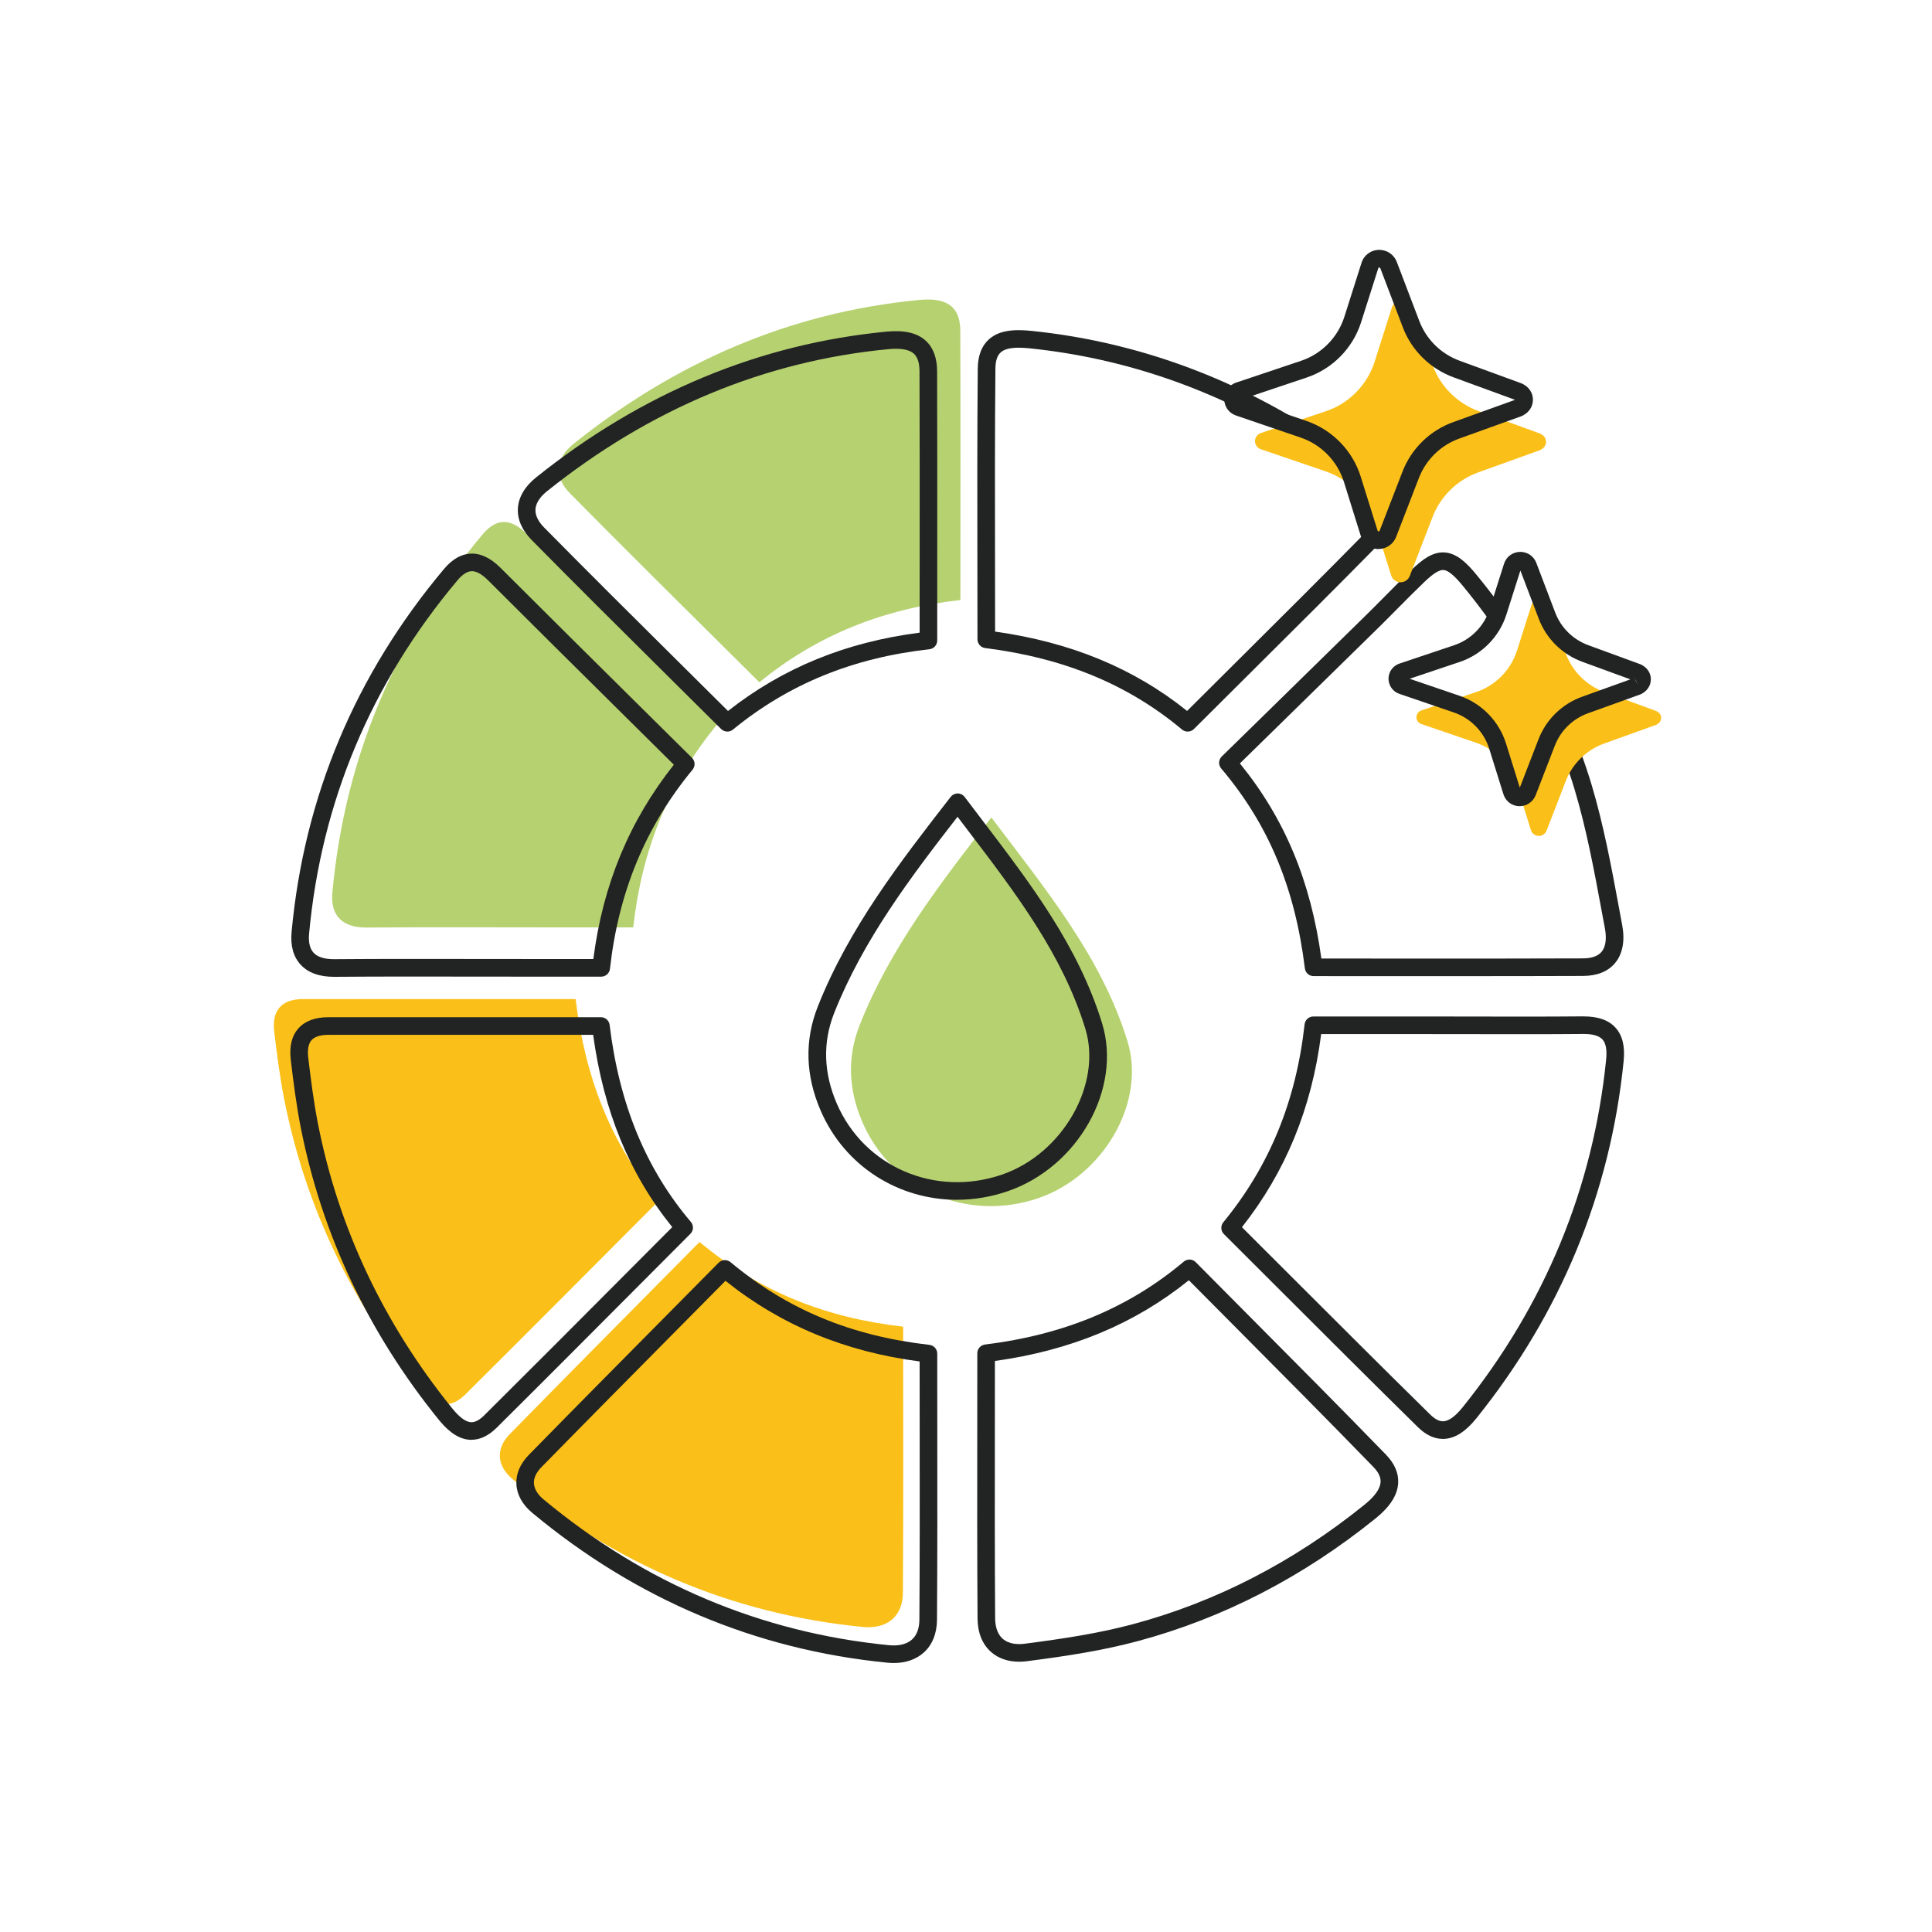 <?xml version="1.0" encoding="UTF-8"?><svg id="Capa_1" xmlns="http://www.w3.org/2000/svg" viewBox="0 0 800 800"><defs><style>.cls-1{fill:#222323;}.cls-2{fill:#fac019;}.cls-3{fill:#b6d170;}</style></defs><path class="cls-3" d="M410.5,338.49c22.57,29.93,45.59,57.73,56.34,92.59,7.92,25.7-10.3,55.95-36.82,65.03-29.41,10.07-60.85-3.44-72.93-31.47-5.7-13.23-6.46-26.74-1.09-40.27,12.49-31.52,32.81-57.98,54.5-85.87Z"/><path class="cls-2" d="M238.35,413.7c3.87,31.73,14.19,59.54,34.48,83.48-27.11,27.17-53.55,53.81-80.17,80.25-7.39,7.34-13.4,3.44-18.8-3.25-28.34-35.07-47.36-74.55-56.14-118.82-1.84-9.28-3.04-18.7-4.16-28.1-1.05-8.74,2.86-13.57,11.99-13.57,37.15,0,74.31,0,112.81,0Z"/><path class="cls-2" d="M373.97,549.34c0,37.5.15,73.83-.1,110.15-.07,10.47-7.21,15.12-16.61,14.2-54.59-5.37-102.86-26.18-144.98-61.18-6.39-5.31-7.31-12.43-1.16-18.71,25.93-26.48,52.07-52.75,78.55-79.52,24.87,20.69,52.45,31.42,84.29,35.07Z"/><path class="cls-3" d="M297.21,299.64c-20.7,25.09-31.47,52.69-35.02,84.38-10.95,0-21.53,0-32.11,0-26.1,0-52.2-.15-78.29.06-10.21.08-15.04-5.14-14.16-14.58,5.17-55.92,26.18-105.31,62.26-148.28,5.79-6.89,11.7-6.6,18.07-.23,25.99,25.98,52.15,51.79,79.25,78.66Z"/><path class="cls-3" d="M397.69,248.45c-31.68,3.54-59.23,14.4-83.25,34.07-26.55-26.42-52.7-52.15-78.45-78.27-6.61-6.7-6.26-14.23,1.52-20.47,42.01-33.65,89.38-54.46,143.25-59.59,9.55-.91,16.84,1.44,16.88,12.75.12,36.73.04,73.47.04,111.5Z"/><path class="cls-1" d="M606.38,404.21c-10.16,0-20.41,0-30.9-.01-10.43,0-20.93-.01-31.54-.01-1.84,0-3.39-1.37-3.62-3.2-4.1-33.42-15.11-59.72-34.65-82.78-1.24-1.46-1.14-3.62.23-4.96l16.84-16.48c14.34-14.04,28.53-27.92,42.69-41.83,2.7-2.65,5.42-5.4,8.05-8.05,3.67-3.71,7.47-7.54,11.32-11.22,3.95-3.78,8.3-7.23,13.34-6.92,5.23.32,9.47,4.64,13.26,9.27,3.76,4.58,7.38,9.27,10.77,13.93,1.18,1.63.82,3.91-.8,5.09-1.63,1.19-3.91.82-5.09-.8-3.31-4.55-6.85-9.13-10.51-13.6-3.61-4.4-6.17-6.51-8.06-6.62-1.74-.11-4.25,1.46-7.86,4.91-3.78,3.62-7.54,7.41-11.18,11.09-2.65,2.67-5.38,5.44-8.12,8.12-14.17,13.91-28.36,27.79-42.7,41.84l-14.44,14.13c18.54,22.81,29.33,48.65,33.74,80.8,9.52,0,18.96,0,28.34.01,27.47.02,53.42.04,79.89-.07,3.69-.01,6.32-.94,7.82-2.76,2.14-2.59,1.91-6.75,1.34-9.78-.46-2.46-.92-4.92-1.38-7.38-3.07-16.56-6.26-33.68-11.11-49.9-2.68-8.94-6.01-17.88-9.9-26.56-.82-1.84,0-3.99,1.83-4.82,1.84-.82,3.99,0,4.82,1.83,4.03,8.97,7.47,18.21,10.24,27.45,4.97,16.59,8.18,33.91,11.29,50.66.46,2.46.91,4.91,1.37,7.36,1.23,6.54.23,11.99-2.89,15.77-2.94,3.56-7.45,5.38-13.41,5.4-16.38.06-32.56.08-49.02.08Z"/><path class="cls-1" d="M195.24,596.21c-.21,0-.42,0-.63-.02-5.83-.32-10.28-5.03-13.12-8.55-29.01-35.9-48.15-76.41-56.89-120.41-1.89-9.5-3.11-19.23-4.2-28.38-.66-5.53.4-9.9,3.14-13,2.74-3.08,6.93-4.65,12.46-4.65h0c27.18,0,54.35,0,82.06,0h30.75c1.84,0,3.4,1.37,3.62,3.2,4.01,32.92,15.02,59.6,33.64,81.57,1.23,1.45,1.14,3.59-.2,4.93-7.48,7.5-14.91,14.95-22.3,22.37-18.97,19.04-38.59,38.74-57.88,57.89-3.36,3.34-6.87,5.02-10.46,5.02ZM136.01,428.51c-3.36,0-5.71.74-7.01,2.2-1.3,1.47-1.76,3.92-1.36,7.29,1.08,9.01,2.28,18.58,4.12,27.82,8.5,42.82,27.14,82.27,55.4,117.24,3.08,3.82,5.65,5.73,7.85,5.85,1.63.1,3.52-.88,5.55-2.9,19.27-19.14,38.01-37.95,57.85-57.86,6.62-6.65,13.27-13.32,19.96-20.03-17.68-21.85-28.43-47.95-32.76-79.61h-27.55c-27.71,0-54.88,0-82.06,0h0Z"/><path class="cls-1" d="M491.79,302.94c-.83,0-1.66-.28-2.34-.85-22.21-18.61-48.87-29.65-81.51-33.74-1.82-.23-3.19-1.78-3.19-3.62,0-10.64-.02-21.23-.04-31.77-.04-26.37-.09-53.63.16-80.33.05-5.36,1.61-9.45,4.65-12.15,4.69-4.19,11.72-4.09,17.98-3.43,39.76,4.15,77.63,17.16,112.56,38.67,8.96,5.52,18.3,12.09,29.38,20.68,5.69,4.41,8.61,8.91,8.94,13.74.32,4.8-1.93,9.59-6.9,14.64-18.11,18.43-36.05,36.26-55.04,55.13-7.31,7.27-14.67,14.58-22.07,21.97-.71.71-1.64,1.06-2.58,1.06ZM412.04,261.53c31.39,4.41,57.47,15.18,79.51,32.85,6.62-6.6,13.2-13.14,19.75-19.65,18.97-18.86,36.9-36.68,54.98-55.08,3.37-3.43,5-6.47,4.82-9.04-.17-2.6-2.24-5.45-6.13-8.47-10.87-8.43-20-14.86-28.73-20.24-33.99-20.93-70.83-33.58-109.49-37.62-4.4-.46-9.77-.69-12.36,1.62-1.46,1.3-2.18,3.52-2.21,6.78-.25,26.65-.21,53.9-.16,80.25.02,9.49.03,19.02.03,28.59Z"/><path class="cls-1" d="M138.29,404.48c-6.1,0-10.75-1.7-13.82-5.05-3-3.27-4.26-7.82-3.73-13.52,5.18-56.02,26.41-106.59,63.1-150.29,3.41-4.06,7.14-6.21,11.08-6.38,4.1-.17,8.26,1.81,12.36,5.91,19.01,18.99,37.75,37.56,57.6,57.21,7.16,7.09,14.37,14.23,21.65,21.44,1.34,1.33,1.44,3.46.24,4.91-19.45,23.57-30.64,50.55-34.2,82.46-.21,1.84-1.77,3.24-3.62,3.24h-32.11c-7.45,0-14.89-.01-22.34-.02-18.34-.03-37.3-.06-55.93.09-.09,0-.18,0-.27,0ZM195.42,236.52c-.06,0-.13,0-.19,0-1.82.08-3.77,1.35-5.81,3.78-35.72,42.55-56.39,91.76-61.43,146.28-.33,3.56.29,6.22,1.84,7.91,1.64,1.79,4.48,2.69,8.45,2.69.07,0,.14,0,.21,0,18.67-.15,37.65-.12,56-.09,7.44.01,14.88.02,22.32.02h28.88c3.96-30.81,14.9-57.2,33.34-80.46-6.48-6.43-12.91-12.79-19.3-19.12-19.85-19.66-38.6-38.22-57.62-57.23-2.52-2.51-4.77-3.79-6.7-3.79Z"/><path class="cls-1" d="M370.06,688.62c-.87,0-1.77-.05-2.68-.14-54.45-5.36-103.89-26.22-146.95-62.01-4.1-3.41-6.39-7.52-6.61-11.9-.22-4.28,1.57-8.48,5.18-12.16,18.96-19.36,38.44-39.02,57.27-58.03,7.07-7.14,14.17-14.31,21.29-21.51,1.33-1.35,3.47-1.45,4.92-.24,23.61,19.64,49.78,30.52,82.38,34.25,1.84.21,3.23,1.77,3.23,3.62,0,10.39.01,20.69.02,30.93.03,27.24.06,52.98-.12,79.25-.04,5.71-1.93,10.41-5.46,13.59-3.18,2.86-7.46,4.35-12.47,4.35ZM300.41,530.36c-6.34,6.41-12.66,12.79-18.97,19.16-18.82,19-38.29,38.65-57.24,58-2.18,2.22-3.22,4.47-3.11,6.69.15,2.89,2.25,5.22,3.99,6.67,41.92,34.84,90.03,55.14,143.01,60.36,2.85.28,6.81.1,9.56-2.37,2-1.8,3.03-4.57,3.05-8.22.18-26.24.15-51.96.12-79.19-.01-9.18-.02-18.41-.02-27.71-31.01-4.06-57.37-15-80.39-33.38Z"/><path class="cls-1" d="M597.46,595.82c-3.57,0-7.05-1.63-10.33-4.86-19.41-19.08-39.09-38.74-58.11-57.75-7.37-7.37-14.78-14.77-22.23-22.2-1.33-1.33-1.43-3.44-.24-4.9,19.08-23.24,30.09-50.05,33.66-81.97.21-1.84,1.77-3.24,3.62-3.24h47.41c6.31,0,12.62.01,18.93.03,14.8.03,30.1.06,45.14-.07.11,0,.21,0,.32,0,6.09,0,10.45,1.53,13.3,4.66,2.9,3.18,4.01,7.75,3.38,13.95-5.52,54.53-26,104.22-60.88,147.7-4.45,5.55-8.79,8.37-13.28,8.63-.23.01-.46.02-.7.02ZM514.26,508.15c6.67,6.66,13.3,13.29,19.91,19.89,19.02,19,38.68,38.66,58.07,57.71,2,1.96,3.8,2.86,5.49,2.77,2.28-.14,4.98-2.13,8.02-5.92,33.99-42.36,53.95-90.77,59.32-143.88.4-3.96-.11-6.76-1.52-8.3-1.41-1.55-4.14-2.34-8.17-2.28-15.08.13-30.4.1-45.22.07-6.3-.01-12.61-.02-18.91-.02h-44.18c-3.96,30.78-14.71,57-32.81,79.96Z"/><path class="cls-1" d="M422.01,688.08c-4.61,0-8.57-1.36-11.59-3.99-3.65-3.19-5.6-8-5.64-13.93-.18-26.28-.15-51.96-.12-79.14.01-10.17.02-20.38.02-30.66,0-1.84,1.37-3.39,3.2-3.62,32.76-4.05,59.68-15.28,82.3-34.33,1.45-1.22,3.6-1.13,4.94.22,7.41,7.48,14.79,14.9,22.13,22.29,18.67,18.77,37.97,38.18,56.63,57.4,3.62,3.72,5.32,7.71,5.07,11.84-.3,4.98-3.38,9.76-9.4,14.62-30.05,24.25-63.18,41.33-98.48,50.79-14.18,3.8-28.54,6.06-45.75,8.29-1.14.15-2.24.22-3.31.22ZM411.97,563.55c0,9.21-.01,18.36-.02,27.47-.03,27.17-.06,52.84.12,79.09.02,2.63.58,6.25,3.14,8.48,2.66,2.32,6.46,2.39,9.17,2.03,16.92-2.19,31.01-4.41,44.8-8.1,34.31-9.19,66.54-25.81,95.79-49.42,4.28-3.45,6.53-6.61,6.7-9.39.12-2.03-.87-4.1-3.03-6.32-18.62-19.19-37.91-38.58-56.56-57.34-6.58-6.61-13.18-13.25-19.8-19.93-22.43,18.08-48.77,29.04-80.31,33.43Z"/><path class="cls-1" d="M301.17,302.93c-.93,0-1.86-.36-2.57-1.06-7.25-7.21-14.47-14.38-21.66-21.51-18.72-18.58-38.08-37.78-56.81-56.78-3.98-4.04-5.95-8.57-5.68-13.1.27-4.63,2.87-9.05,7.52-12.78,43.75-35.05,92.6-55.36,145.19-60.38,7.32-.7,12.6.52,16.13,3.73,3.12,2.83,4.72,7.09,4.74,12.65.09,26.47.07,52.42.06,79.9,0,10.46-.01,20.98-.01,31.62,0,1.86-1.4,3.42-3.24,3.62-31.73,3.54-58.34,14.43-81.35,33.27-.67.55-1.49.83-2.31.83ZM370.96,144.42c-.96,0-2,.05-3.11.16-51.15,4.87-98.69,24.66-141.32,58.81-2.09,1.67-4.62,4.33-4.8,7.51-.14,2.45,1.07,4.99,3.6,7.55,18.7,18.97,38.05,38.17,56.76,56.73,6.43,6.38,12.88,12.78,19.36,19.22,22.74-17.87,48.76-28.5,79.35-32.43,0-9.53,0-18.99.01-28.38.02-27.47.03-53.41-.06-79.87-.01-3.42-.8-5.87-2.34-7.27-1.49-1.35-3.98-2.03-7.43-2.03ZM384.43,265.21h0,0Z"/><path class="cls-1" d="M396.24,496.81c-24.15,0-46.48-13.85-56.46-37.01-6.29-14.6-6.67-29.09-1.13-43.06,12.95-32.67,34.33-60.17,55.01-86.77.69-.89,1.75-1.41,2.88-1.41h.03c1.13,0,2.2.54,2.88,1.45,2.36,3.13,4.73,6.24,7.08,9.33,20.58,27.02,40.01,52.55,49.82,84.38,8.34,27.06-9.94,59.56-39.12,69.55-6.98,2.39-14.07,3.53-21,3.53ZM396.5,338.2c-19.44,25.03-39.1,51.03-51.07,81.23-4.8,12.11-4.45,24.73,1.05,37.49,11.32,26.27,40.73,38.94,68.4,29.47,25.17-8.62,41.62-37.45,34.51-60.5-9.43-30.59-28.48-55.62-48.66-82.11-1.41-1.85-2.82-3.7-4.23-5.57Z"/><path class="cls-2" d="M637.43,248.13c1.42,0,2.71.87,3.22,2.2l7.84,20.6c2.76,7.25,8.54,12.94,15.84,15.62l21.54,7.88c.16.06.28.18.42.26.12.07.24.13.35.21.17.13.31.25.45.41.21.24.4.51.53.8.07.19.14.37.16.56.05.19.07.37.07.56l-.07.61c-.02.19-.09.37-.16.56-.13.31-.33.58-.55.82-.13.15-.28.27-.44.39-.09.07-.19.13-.29.19-.16.1-.29.23-.48.3l-21.58,7.77c-7.32,2.62-13.12,8.28-15.92,15.51l-7.95,20.55c-.52,1.33-1.8,2.21-3.23,2.21-1.49,0-2.82-.99-3.26-2.41l-5.88-18.84c-2.55-8.16-8.84-14.6-16.91-17.37l-22.61-7.72c-.26-.09-.49-.21-.7-.35-.14-.09-.28-.19-.4-.33-.3-.28-.54-.63-.7-1.05-.05-.12-.09-.26-.12-.4-.07-.21-.09-.44-.09-.68,0-.23.02-.47.1-.68.02-.14.07-.28.12-.4.14-.37.38-.7.63-.98.12-.12.23-.21.35-.3.26-.19.51-.35.82-.44l22.65-7.6c8.09-2.71,14.41-9.14,17-17.26l5.98-18.81c.45-1.45,1.78-2.4,3.28-2.4Z"/><path class="cls-2" d="M580.23,124.52c1.69,0,3.22,1.04,3.83,2.62l9.33,24.5c3.28,8.62,10.16,15.39,18.84,18.58l25.62,9.37c.19.07.33.21.5.31.14.08.28.16.41.25.2.15.37.3.53.49.26.29.48.6.63.95.08.22.17.44.19.67.06.22.08.44.08.67l-.09.72c-.03.22-.11.44-.2.67-.16.37-.39.69-.65.98-.16.18-.33.32-.52.47-.11.08-.23.15-.35.22-.19.12-.35.28-.57.36l-25.66,9.24c-8.7,3.12-15.61,9.85-18.94,18.45l-9.45,24.45c-.62,1.58-2.15,2.63-3.84,2.63-1.78,0-3.36-1.18-3.88-2.87l-7-22.41c-3.03-9.7-10.51-17.36-20.11-20.66l-26.89-9.18c-.31-.11-.58-.25-.83-.42-.17-.11-.33-.22-.47-.39-.36-.33-.64-.75-.83-1.25-.06-.14-.11-.31-.14-.47-.08-.25-.11-.53-.11-.81,0-.28.03-.56.11-.81.03-.17.08-.33.14-.47.17-.44.45-.83.75-1.16.14-.14.28-.25.42-.36.31-.22.61-.42.97-.53l26.94-9.04c9.62-3.23,17.14-10.87,20.22-20.53l7.11-22.37c.53-1.72,2.12-2.86,3.9-2.85Z"/><path class="cls-1" d="M629.29,333.84h-.02c-3.11,0-5.82-2.01-6.74-4.98l-5.88-18.83c-2.19-7.01-7.65-12.62-14.62-15.01l-22.6-7.72c-.61-.22-1.11-.48-1.56-.78-.2-.13-.59-.39-.98-.82-.64-.63-1.14-1.4-1.48-2.27-.11-.27-.19-.56-.26-.84-.13-.48-.2-1-.2-1.55,0-.57.07-1.09.2-1.58.07-.29.16-.58.28-.87.26-.68.71-1.41,1.33-2.08.04-.04.08-.08.12-.12.22-.22.43-.39.65-.57.04-.03.09-.07.14-.1.43-.31,1.03-.7,1.83-.95l22.61-7.59c6.96-2.33,12.45-7.91,14.69-14.91l5.98-18.81c.91-2.94,3.62-4.94,6.74-4.94h.02c2.96,0,5.56,1.79,6.61,4.55l7.84,20.6c2.38,6.26,7.37,11.17,13.69,13.49l21.53,7.88c.49.17.88.43,1.09.58.21.12.41.25.61.4.31.24.68.54,1.04.96.44.49.82,1.08,1.09,1.7.03.07.06.13.08.2.09.25.24.65.33,1.14.09.41.13.83.13,1.25,0,.14,0,.29-.03.43l-.07.61c-.08.63-.26,1.12-.37,1.4-.02.06-.05.13-.08.19-.28.64-.68,1.25-1.19,1.81-.29.33-.62.61-.91.83-.21.16-.39.27-.57.38-.23.17-.62.44-1.17.64l-21.6,7.78c-6.33,2.27-11.34,7.15-13.76,13.4l-7.95,20.55c-1.06,2.72-3.71,4.54-6.62,4.54ZM583.71,281.06l20.69,7.06c9.16,3.15,16.34,10.53,19.21,19.74l5.71,18.27,7.74-20.01c3.18-8.23,9.78-14.65,18.09-17.63l19.95-7.18-19.91-7.28c-8.3-3.05-14.86-9.52-18-17.75l-7.63-20.04-5.8,18.25c-2.94,9.21-10.16,16.54-19.32,19.61l-20.73,6.96ZM677.03,281.44l1.53,2.34-1.38-2.28-.15-.06ZM676.67,281.88s.08.03.12.04l-.12-.04ZM581.7,281.73s0,0,0,0c0,0,0,0,0,0ZM676.67,280.89l.15.02-.11-.19s-.08.03-.12.05l.08.12ZM676.57,280.73l.02.04.12-.04-.04-.07s-.07.05-.11.07ZM629.75,235.65h0s0,0,0,0Z"/><path class="cls-1" d="M570.85,227.36h-.02c-3.4,0-6.35-2.2-7.36-5.44l-6.99-22.4c-2.67-8.54-9.33-15.38-17.82-18.3l-26.89-9.18c-.65-.24-1.2-.51-1.69-.84-.24-.16-.65-.44-1.07-.89-.7-.69-1.24-1.52-1.6-2.47-.12-.29-.21-.6-.28-.91-.14-.53-.21-1.08-.21-1.7,0-.59.07-1.15.22-1.68.07-.31.16-.61.29-.94.29-.77.79-1.56,1.46-2.29.04-.04.07-.08.11-.12.24-.24.48-.44.73-.64.04-.03.08-.06.12-.09.47-.34,1.12-.77,1.99-1.04l26.91-9.03c8.49-2.85,15.18-9.64,17.91-18.18l7.11-22.37c.99-3.22,3.95-5.39,7.36-5.39h.02c3.19,0,6.09,2,7.22,4.96l9.33,24.5c2.91,7.63,8.99,13.62,16.69,16.45l25.61,9.37c.53.18.94.46,1.16.62.2.12.44.26.71.46.31.24.71.57,1.11,1.03.48.53.89,1.17,1.19,1.84.03.07.06.13.08.2.11.29.27.72.36,1.26.1.45.15.91.14,1.36,0,.14,0,.27-.02.41l-.08.72c-.09.69-.29,1.22-.41,1.54-.02.06-.04.11-.07.17-.3.69-.74,1.36-1.3,1.97-.31.36-.68.66-.99.9-.23.17-.43.3-.63.42-.25.18-.67.48-1.25.69l-25.69,9.25c-7.71,2.76-13.82,8.72-16.77,16.34l-9.45,24.45c-1.16,2.97-4.06,4.96-7.23,4.96ZM514.52,165.25l26.5,9.07c10.68,3.67,19.06,12.28,22.42,23.03l7,22.41c.06.18.23.31.41.31h0c.18,0,.36-.13.43-.31l9.45-24.44c3.71-9.6,11.41-17.1,21.11-20.57l25.31-9.11s.08-.05.12-.08c-.04-.02-.07-.05-.11-.07l-25.28-9.25c-9.69-3.56-17.34-11.1-21-20.7l-9.33-24.5c-.06-.16-.23-.27-.43-.27h0c-.15,0-.34.07-.4.28l-7.12,22.4c-3.43,10.75-11.85,19.3-22.54,22.88l-26.55,8.91ZM514.14,165.6s0,0,0,0c0,0,0,0,0,0ZM514.27,165.45s0,0,0,0c0,0,0,0,0,0ZM514.45,165.45s0,0,0,0c0,0,0,0,0,0ZM514.03,165.41s0,0,0,0c0,0,0,0,0,0ZM514.18,165.36h0ZM627.4,165.31s0,.03,0,.04c0-.01,0-.03,0-.04ZM514.28,165.04s0,0,0,0c0,0,0,0,0,0ZM514.14,164.91s0,0,0,0c0,0,0,0,0,0ZM631.03,159.32s0,0,.01,0c0,0,0,0-.01,0Z"/></svg>
